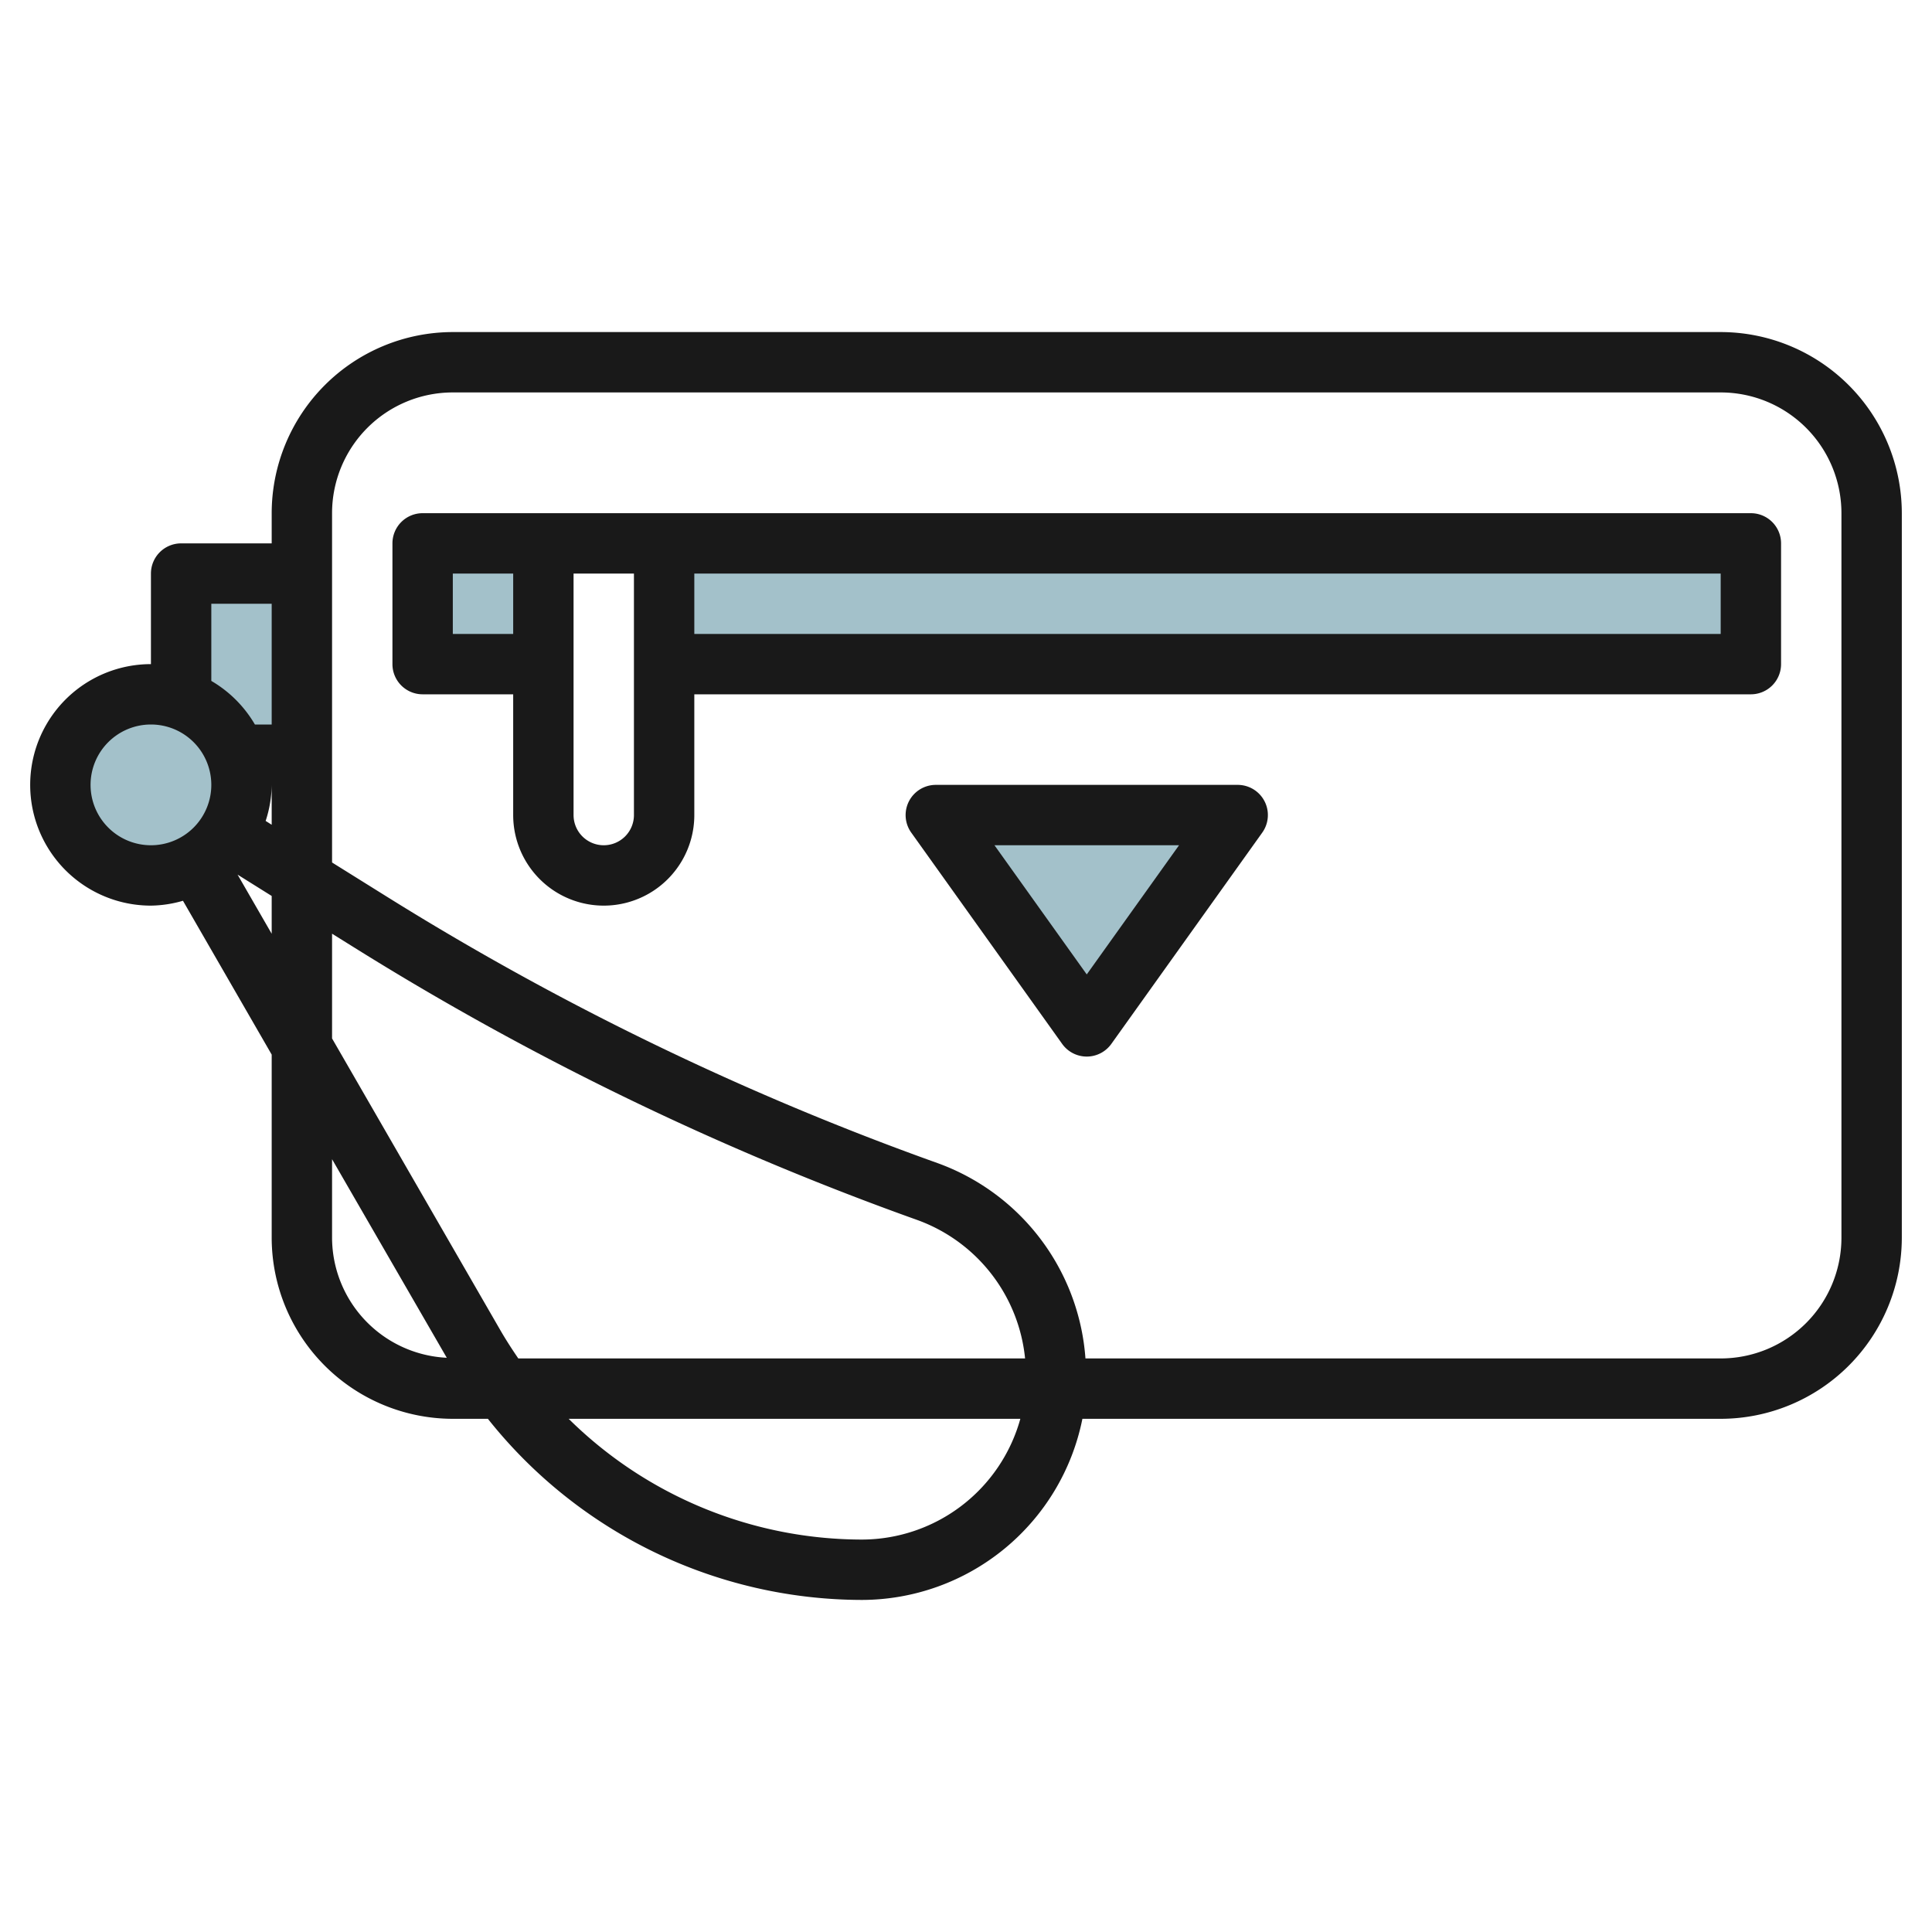 <svg id="Layer_3" height="512" viewBox="0 0 64 64" width="512" xmlns="http://www.w3.org/2000/svg" data-name="Layer 3"><g fill="#a3c1ca"><path d="m10 19h-4v6h4"/><path d="m14 18h4v4h-4z"/><path d="m22 18h36v4h-36z"/><path d="m41 27h-10l5 7z"/><circle cx="5" cy="26" r="3"/></g><path d="m57 11h-42a6.006 6.006 0 0 0 -6 6v1h-3a1 1 0 0 0 -1 1v3a4 4 0 0 0 0 8 3.958 3.958 0 0 0 1.061-.161l2.939 5.096v6.065a6.006 6.006 0 0 0 6 6h1.162a15.849 15.849 0 0 0 12.385 6 7.466 7.466 0 0 0 7.309-6h21.144a6.006 6.006 0 0 0 6-6v-24a6.006 6.006 0 0 0 -6-6zm-48 15v1.321l-.2-.127a3.934 3.934 0 0 0 .2-1.194zm-2-6h2v4h-.556a4.014 4.014 0 0 0 -1.444-1.444zm-4 6a2 2 0 1 1 2 2 2 2 0 0 1 -2-2zm4.87 2.973 1.13.707v1.252zm9.299 16.027c-.2-.293-.395-.593-.574-.9l-5.595-9.7v-3.47l.72.449a96.53 96.53 0 0 0 18.661 9.033 5.454 5.454 0 0 1 3.576 4.588zm-6.169-4v-2.6l3.8 6.578a3.994 3.994 0 0 1 -3.8-3.978zm17.547 10a13.841 13.841 0 0 1 -9.709-4h14.962a5.457 5.457 0 0 1 -5.253 4zm32.453-10a4 4 0 0 1 -4 4h-21.043a7.453 7.453 0 0 0 -4.9-6.471 94.565 94.565 0 0 1 -18.275-8.846l-1.782-1.112v-11.571a4 4 0 0 1 4-4h42a4 4 0 0 1 4 4z" fill="#191919"/><path d="m58 17h-44a1 1 0 0 0 -1 1v4a1 1 0 0 0 1 1h3v4a3 3 0 0 0 6 0v-4h35a1 1 0 0 0 1-1v-4a1 1 0 0 0 -1-1zm-43 4v-2h2v2zm5 7a1 1 0 0 1 -1-1v-8h2v8a1 1 0 0 1 -1 1zm37-7h-34v-2h34z" fill="#191919"/><path d="m41 26h-10a1 1 0 0 0 -.814 1.581l5 7a1 1 0 0 0 1.628 0l5-7a1 1 0 0 0 -.814-1.581zm-5 6.279-3.057-4.279h6.114z" fill="#191919"/></svg>